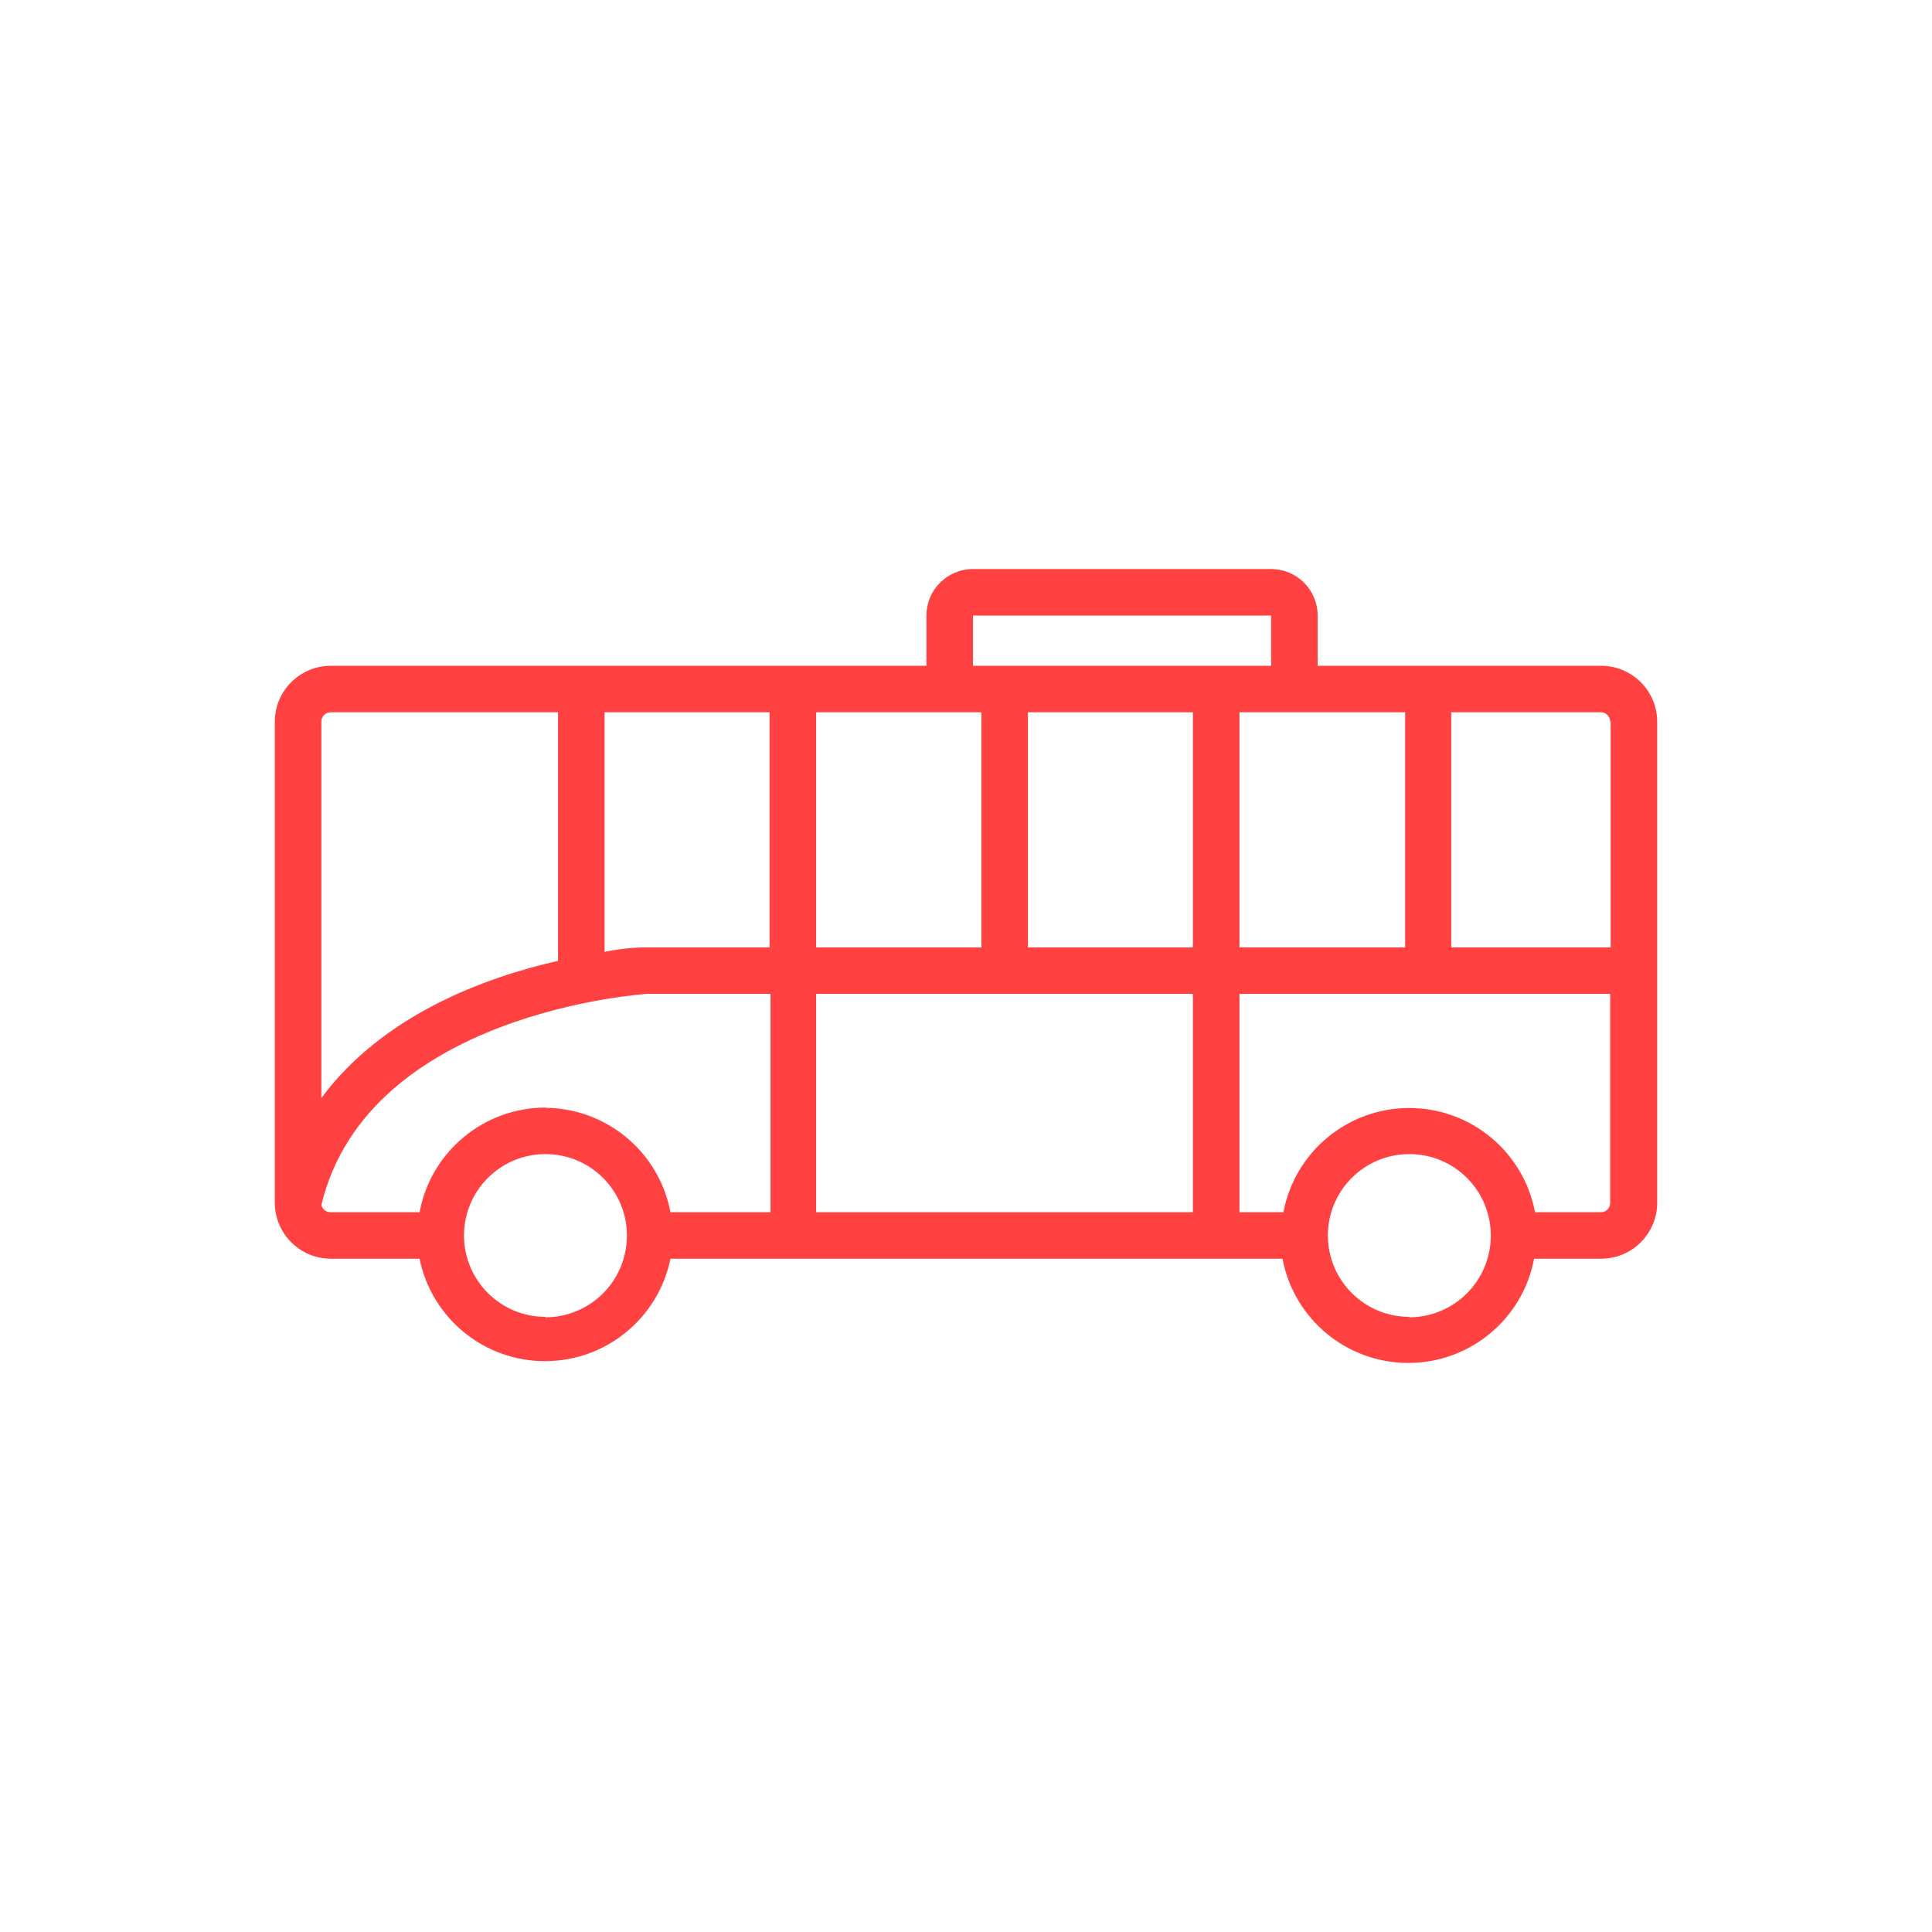 <?xml version="1.0" encoding="UTF-8"?> <svg xmlns="http://www.w3.org/2000/svg" width="696" height="696" viewBox="0 0 696 696" fill="none"> <path d="M576.88 239.843H474.681V221.754C474.681 212.498 467.174 205 457.911 205H350.514C341.255 205 333.748 212.498 333.748 221.754V239.843H119.12C108.029 239.891 99.045 248.867 99 259.947V433.434C99.095 444.482 108.061 453.408 119.12 453.45H151.15C155.513 474.926 174.407 490.357 196.337 490.357C218.264 490.357 237.163 474.926 241.526 453.45H462.023C466.127 475.229 485.161 491 507.336 491C529.512 491 548.548 475.229 552.65 453.45H576.88C587.971 453.408 596.955 444.434 597 433.347V259.947C596.955 248.867 587.971 239.891 576.88 239.843ZM580.232 259.947V341.293H522.806V256.6H576.88C578.665 256.687 580.066 258.165 580.063 259.947H580.232ZM506.202 256.6V341.293H446.513V256.6H506.202ZM429.745 358.044V436.699H294.011V358.044H429.745ZM370.302 341.293V256.6H429.745V341.293H370.302ZM350.514 221.754H457.911V239.843H350.514V221.754ZM353.534 256.6V341.293H294.011V256.6H353.534ZM277.243 341.293H232.389C231.466 341.293 225.932 341.293 217.8 342.882V256.6H277.243V341.293ZM119.12 256.6H201.032V346.145C174.454 352.177 137.901 365.665 115.768 395.573V259.947C115.768 258.099 117.269 256.6 119.12 256.6ZM196.503 474.391C180.302 474.391 167.161 461.267 167.161 445.074C167.161 428.882 180.302 415.758 196.503 415.758C212.709 415.758 225.848 428.882 225.848 445.074C225.869 452.889 222.783 460.389 217.257 465.921C211.736 471.453 204.242 474.56 196.421 474.56L196.503 474.391ZM196.503 399.004C174.28 399.033 155.223 414.87 151.15 436.699H119.12C117.527 436.739 116.127 435.655 115.768 434.1C132.533 364.49 232.22 358.125 233.143 358.044H277.578V436.699H241.526C237.438 414.996 218.528 399.225 196.421 399.088L196.503 399.004ZM507.713 474.391C491.505 474.391 478.369 461.267 478.369 445.074C478.369 428.882 491.505 415.758 507.713 415.758C523.92 415.758 537.058 428.882 537.058 445.074C537.079 452.889 533.993 460.389 528.467 465.921C522.946 471.453 515.447 474.56 507.632 474.56L507.713 474.391ZM576.88 436.699H552.987C548.883 414.925 529.846 399.154 507.671 399.154C485.496 399.154 466.46 414.925 462.353 436.699H446.513V358.044H580.063V433.434C580.024 435.186 578.634 436.615 576.88 436.699Z" fill="#FF4142"></path> </svg> 